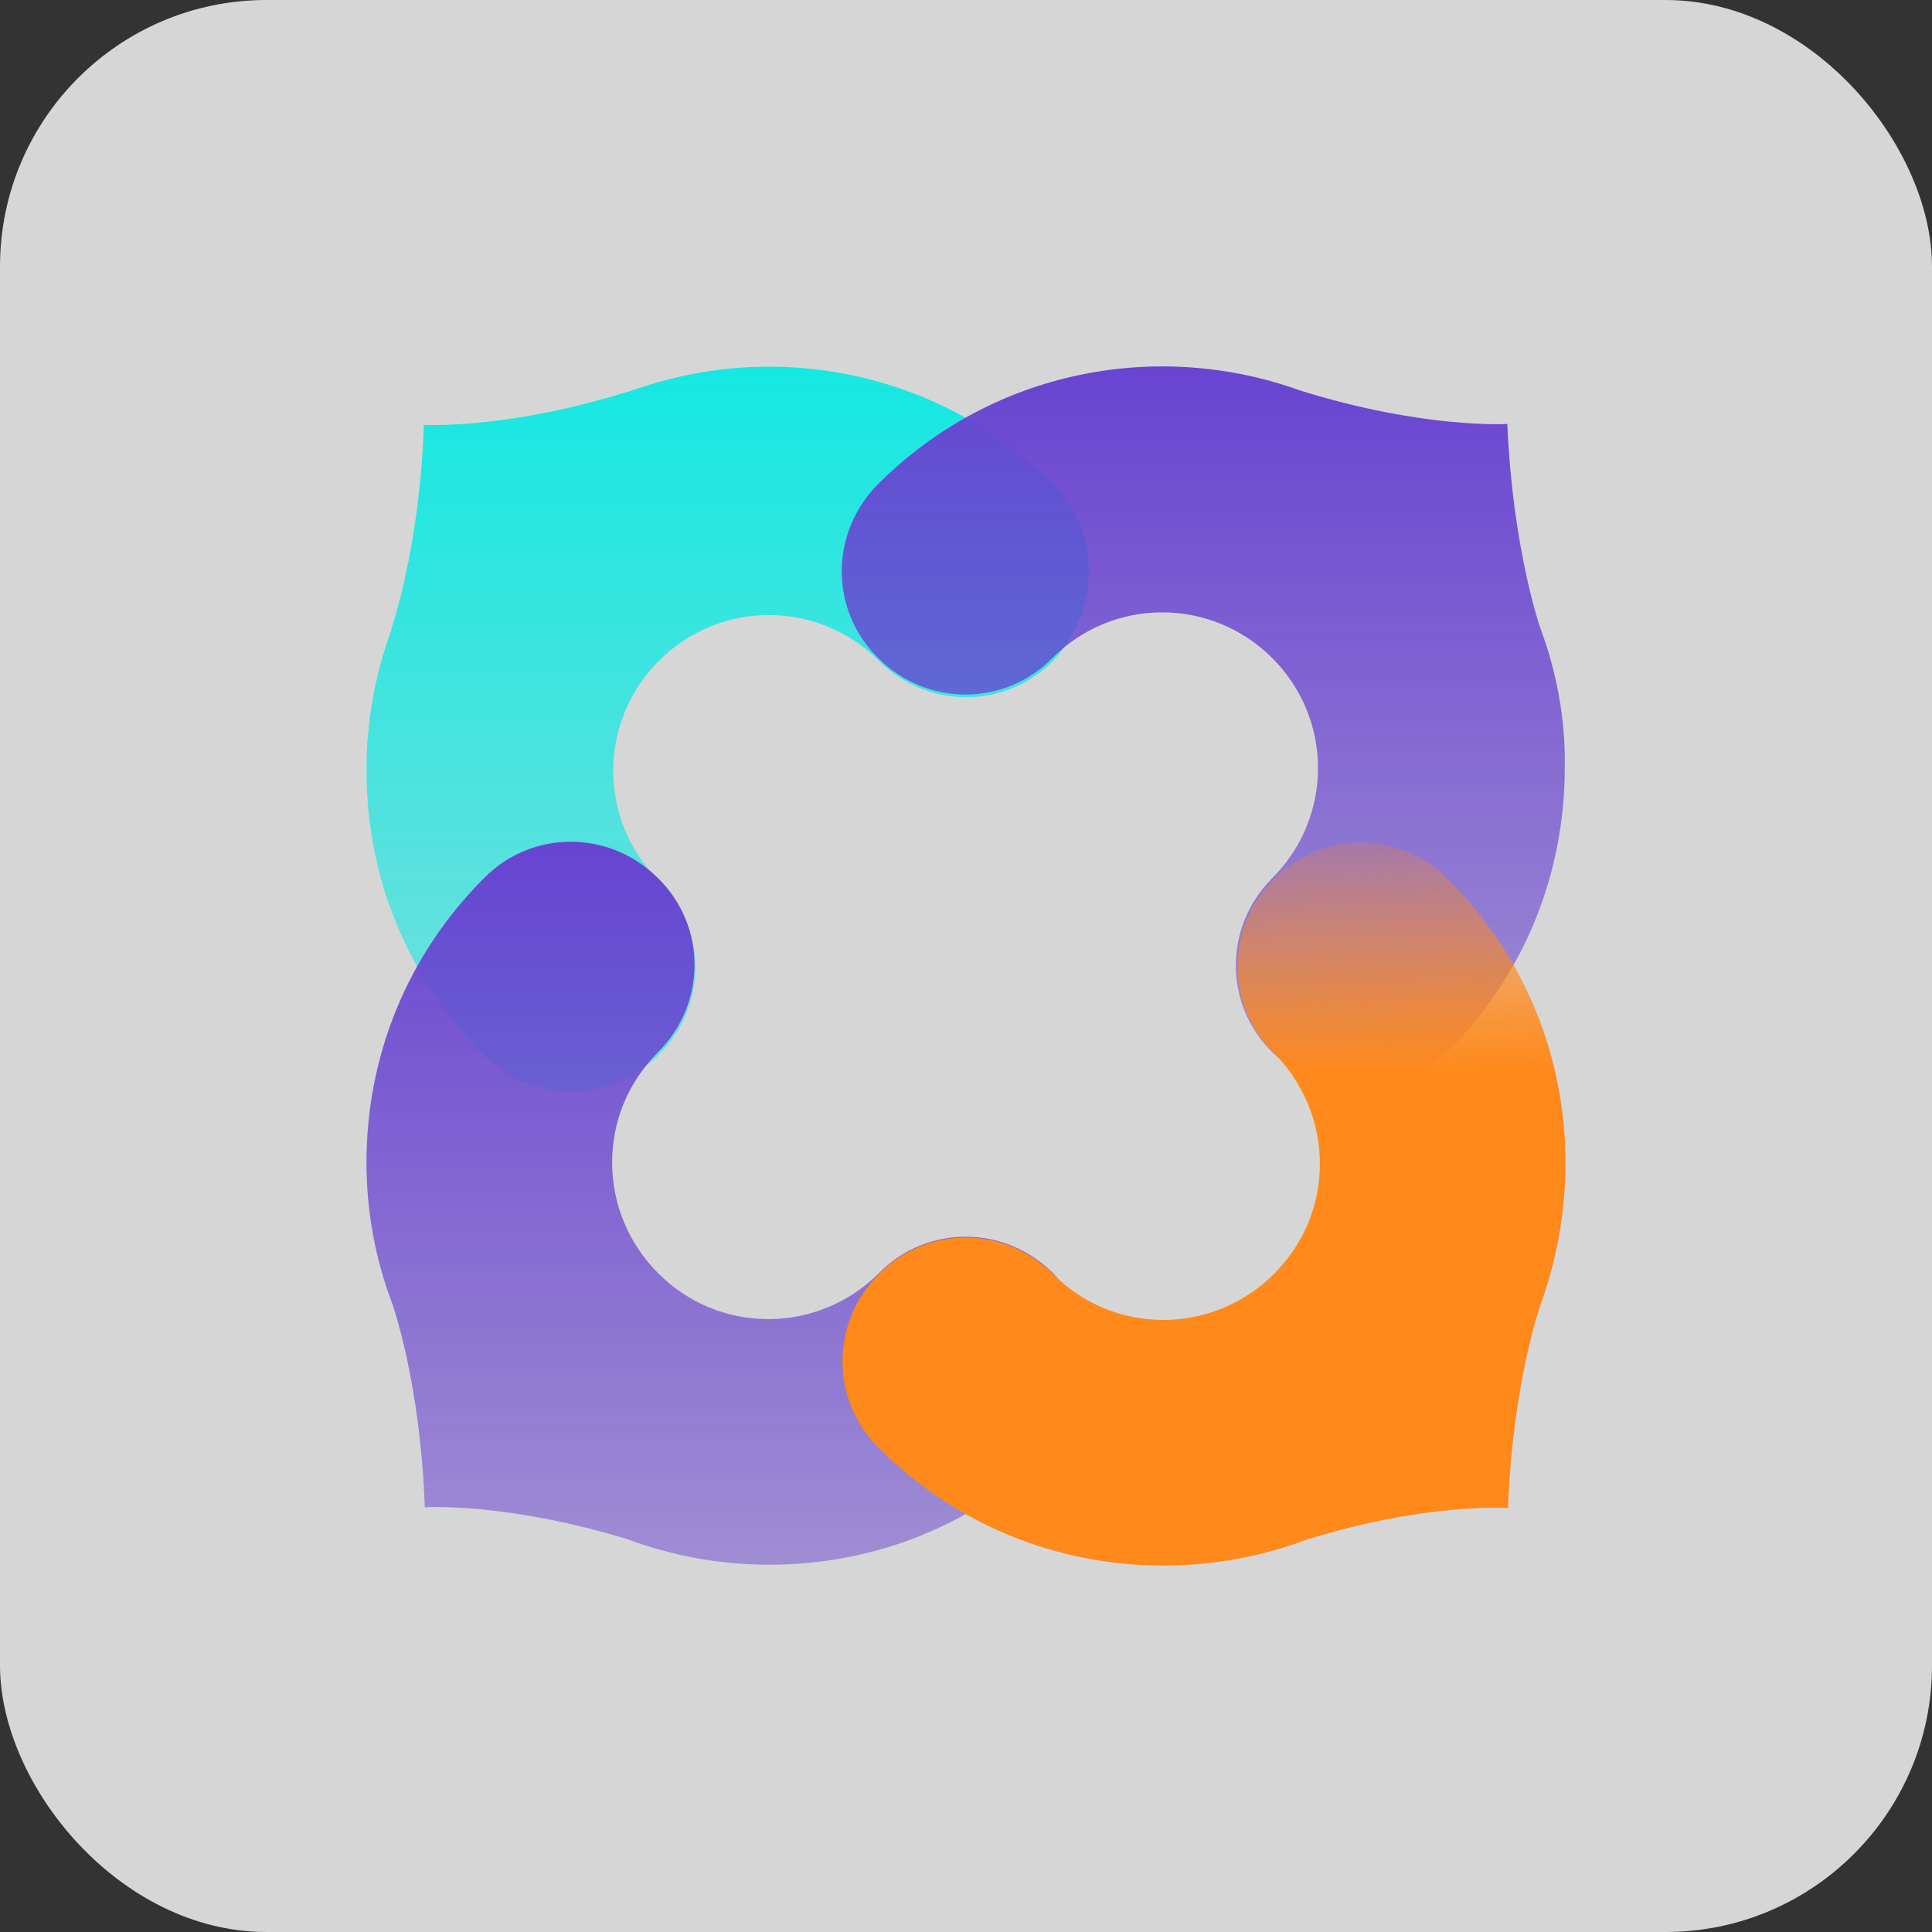 <svg width="174" height="174" viewBox="0 0 174 174" fill="none" xmlns="http://www.w3.org/2000/svg">
<rect x="0" y="0" width="174" height="174" fill="#333333" stroke="none"/>
<rect width="174" height="174" rx="24" fill="white" fill-opacity="0.8"/>
<path d="M94.838 43.594C84.891 33.647 70.487 30.703 57.914 34.841C46.136 38.74 38.178 38.263 38.178 38.263C37.781 49.483 35.234 56.645 35.234 56.645L35.314 56.566C33.802 60.624 33.006 64.921 33.006 69.378C33.006 79.086 36.746 88.158 43.59 95.002C45.738 97.15 48.603 98.265 51.468 98.265C54.333 98.265 57.118 97.15 59.346 95.002C63.723 90.625 63.723 83.622 59.346 79.325C53.855 73.834 53.855 65.001 59.346 59.51C64.837 54.019 73.67 54.019 79.161 59.51C83.538 63.887 90.541 63.887 94.838 59.51C99.135 54.974 99.135 47.892 94.838 43.594Z" fill="url(#paint0_linear_1464_79389)"/>
<path d="M138.697 56.483C138.697 56.483 136.23 49.401 135.753 38.181C135.753 38.181 128.273 38.658 117.052 35.157C104.24 30.541 89.359 33.326 79.093 43.592C74.716 47.968 74.716 54.971 79.093 59.269C83.47 63.645 90.473 63.645 94.77 59.269C100.261 53.778 109.094 53.778 114.585 59.269C120.076 64.76 120.076 73.593 114.585 79.084C110.208 83.46 110.208 90.463 114.585 94.76C116.734 96.909 119.598 98.023 122.463 98.023C125.328 98.023 128.113 96.909 130.341 94.76C137.185 87.917 140.926 78.845 140.926 69.136C141.005 64.839 140.209 60.542 138.697 56.483Z" fill="url(#paint1_linear_1464_79389)"/>
<path d="M94.838 114.663C90.461 110.286 83.459 110.286 79.161 114.663C76.535 117.289 72.954 118.801 69.214 118.801C65.474 118.801 61.972 117.368 59.267 114.663C56.641 112.037 55.129 108.456 55.129 104.715C55.129 100.975 56.561 97.474 59.267 94.768C63.644 90.391 63.644 83.388 59.267 79.091C54.89 74.714 47.887 74.714 43.59 79.091C36.746 85.935 33.006 95.007 33.006 104.715C33.006 109.092 33.802 113.389 35.314 117.368C35.314 117.368 37.86 124.451 38.258 135.751C38.258 135.751 45.5 135.273 56.481 138.616C60.54 140.128 64.837 140.923 69.294 140.923C79.002 140.923 88.074 137.183 94.918 130.339C99.135 126.042 99.135 119.039 94.838 114.663Z" fill="url(#paint2_linear_1464_79389)"/>
<path d="M140.994 104.792C140.994 95.083 137.254 86.011 130.41 79.167C126.033 74.791 119.03 74.791 114.733 79.167C110.356 83.544 110.356 90.547 114.733 94.844C117.359 97.47 118.871 101.051 118.871 104.792C118.871 108.532 117.438 112.033 114.733 114.739C112.107 117.365 108.526 118.877 104.785 118.877C101.045 118.877 97.544 117.444 94.838 114.739C90.461 110.362 83.459 110.362 79.162 114.739C74.785 119.116 74.785 126.118 79.162 130.416C86.005 137.259 95.077 141 104.785 141C109.242 141 113.539 140.204 117.598 138.692C128.579 135.27 135.821 135.827 135.821 135.827C136.219 124.606 138.766 117.444 138.766 117.444C140.198 113.465 140.994 109.168 140.994 104.792Z" fill="url(#paint3_linear_1464_79389)"/>
<defs>
<linearGradient id="paint0_linear_1464_79389" x1="65.533" y1="33.025" x2="65.533" y2="98.265" gradientUnits="userSpaceOnUse">
<stop stop-color="#15E8E2"/>
<stop offset="1" stop-color="#15E8E2" stop-opacity="0.5"/>
</linearGradient>
<linearGradient id="paint1_linear_1464_79389" x1="108.371" y1="33" x2="108.371" y2="98.023" gradientUnits="userSpaceOnUse">
<stop stop-color="#6844D1"/>
<stop offset="1" stop-color="#6844D1" stop-opacity="0.5"/>
</linearGradient>
<linearGradient id="paint2_linear_1464_79389" x1="65.538" y1="75.809" x2="65.538" y2="140.923" gradientUnits="userSpaceOnUse">
<stop stop-color="#6844D1"/>
<stop offset="1" stop-color="#6844D1" stop-opacity="0.5"/>
</linearGradient>
<linearGradient id="paint3_linear_1464_79389" x1="106.748" y1="70.573" x2="108.483" y2="114.984" gradientUnits="userSpaceOnUse">
<stop stop-color="#FF891A" stop-opacity="0"/>
<stop offset="0.606" stop-color="#FF891A"/>
</linearGradient>
</defs>
</svg>
